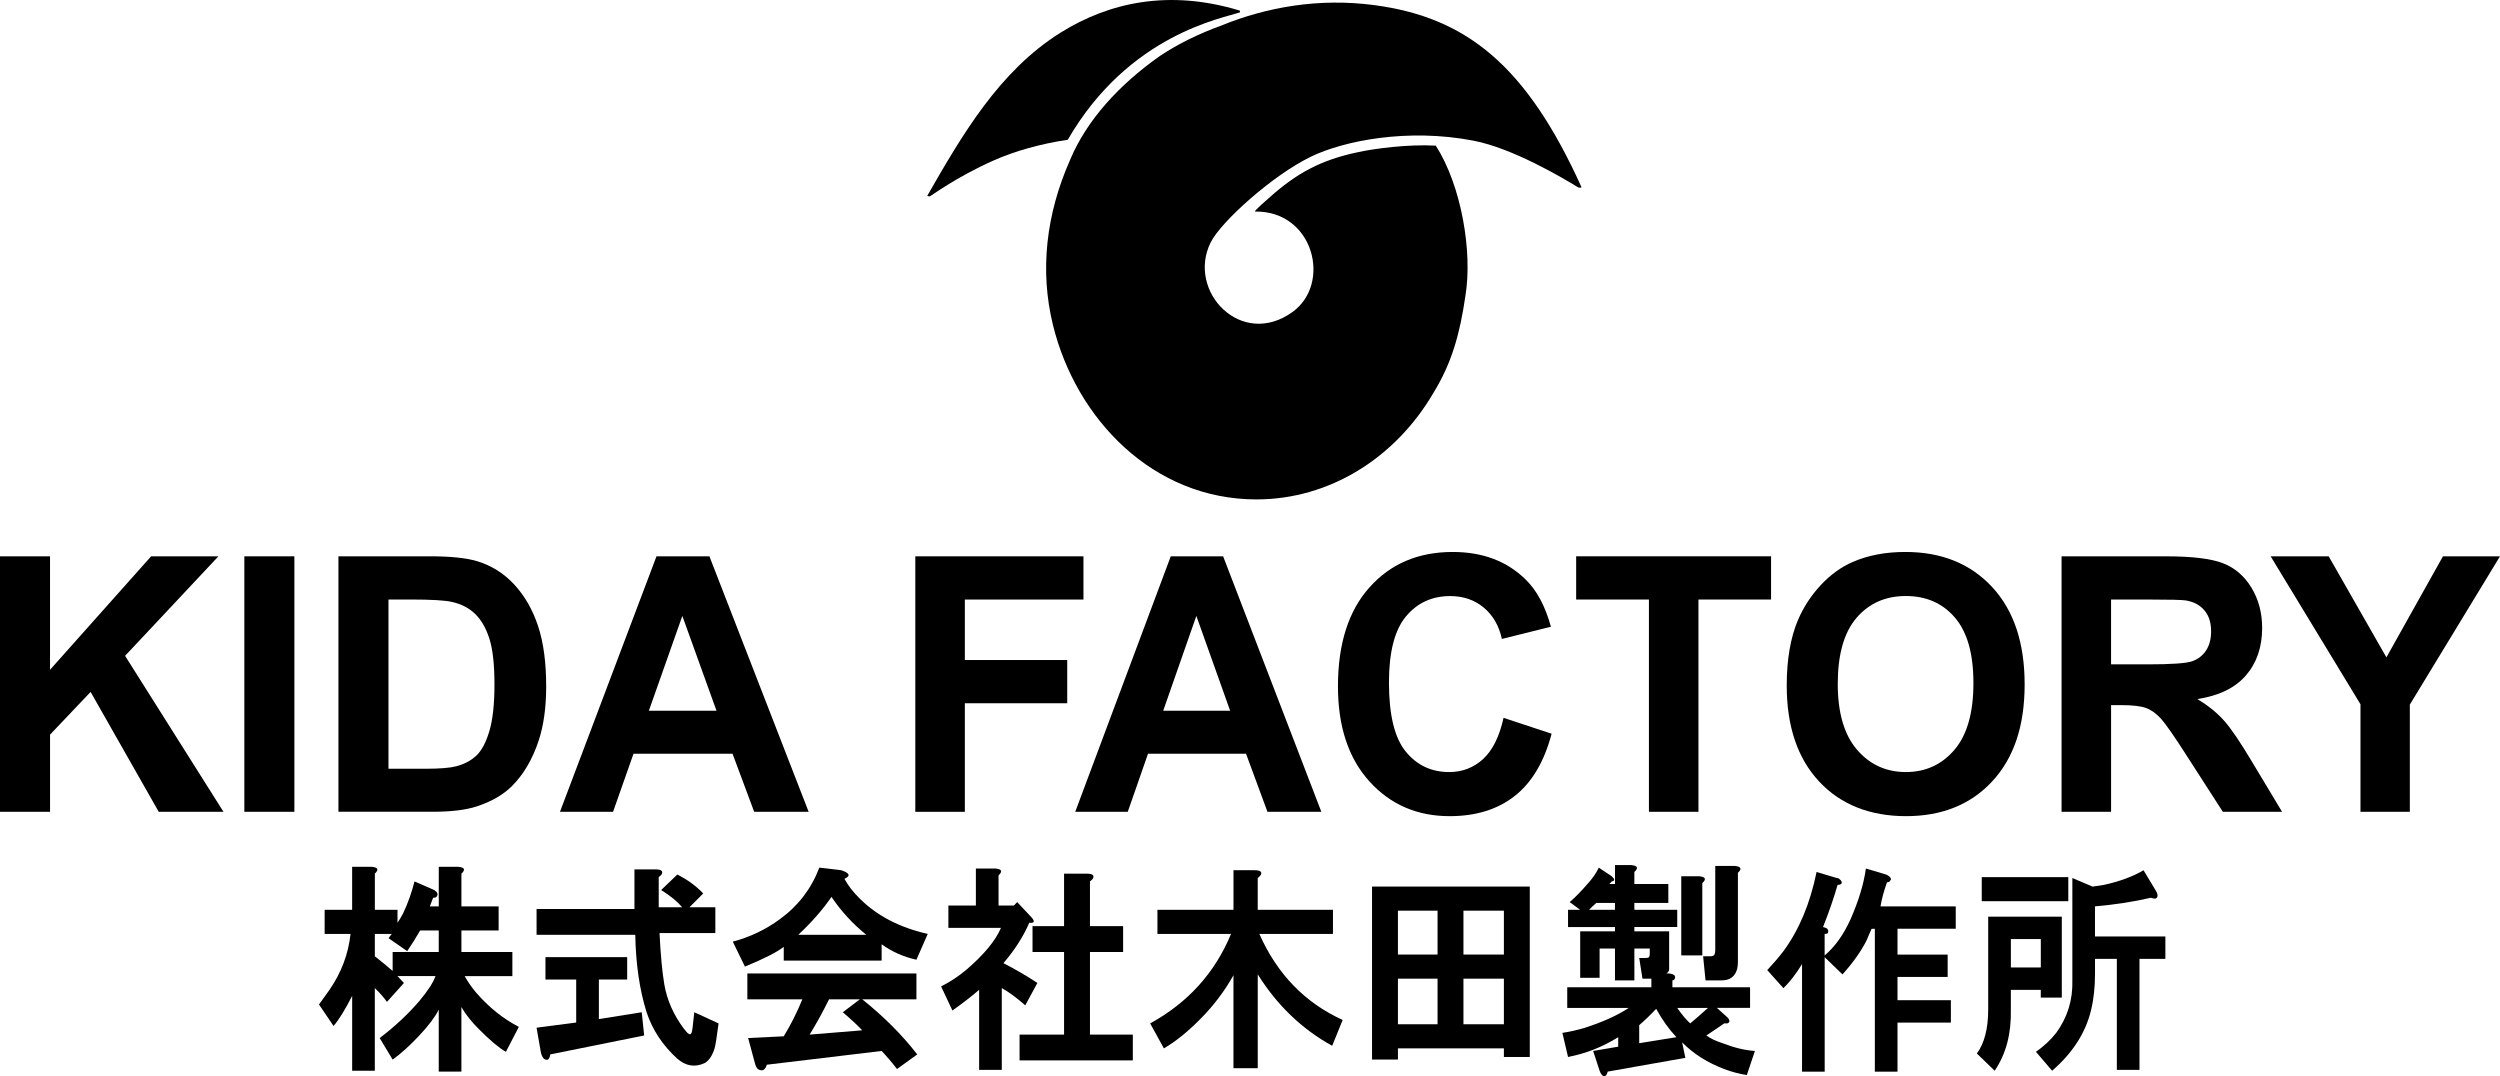 <?xml version="1.0" encoding="UTF-8"?>
<svg id="_レイヤー_2" data-name="レイヤー 2" xmlns="http://www.w3.org/2000/svg" viewBox="0 0 1134.77 488.49">
  <g id="logo">
    <g id="logo_black">
      <g>
        <path d="M0,368.48v-115.96h22.71v51.5l45.88-51.5h30.54l-42.35,45.17,44.66,70.8h-29.39l-30.92-54.42-18.41,19.38v35.04H0Z"/>
        <path d="M110.91,368.48v-115.96h22.71v115.96h-22.71Z"/>
        <path d="M153.62,252.51h41.51c9.36,0,16.5.74,21.41,2.21,6.6,2,12.25,5.56,16.96,10.68,4.71,5.12,8.29,11.38,10.74,18.79,2.46,7.41,3.68,16.55,3.68,27.41,0,9.55-1.15,17.77-3.45,24.68-2.81,8.44-6.83,15.27-12.05,20.49-3.94,3.96-9.26,7.04-15.96,9.25-5.01,1.64-11.71,2.45-20.1,2.45h-42.74v-115.96ZM176.33,272.13v76.81h16.96c6.34,0,10.92-.37,13.73-1.11,3.68-.95,6.74-2.56,9.17-4.83,2.43-2.27,4.41-6,5.95-11.19,1.54-5.19,2.3-12.27,2.3-21.24s-.77-15.85-2.3-20.65c-1.53-4.8-3.68-8.54-6.45-11.23-2.76-2.69-6.27-4.51-10.51-5.46-3.17-.74-9.39-1.11-18.64-1.11h-10.21Z"/>
        <path d="M367.04,368.48h-24.71l-9.82-26.34h-44.96l-9.28,26.34h-24.09l43.81-115.96h24.02l45.04,115.96ZM325.22,322.6l-15.5-43.03-15.19,43.03h30.69Z"/>
      </g>
      <g>
        <path d="M415.47,368.48v-115.96h76.32v19.62h-53.84v27.45h46.47v19.62h-46.47v49.28h-22.48Z"/>
        <path d="M599.76,368.48h-24.45l-9.72-26.34h-44.5l-9.19,26.34h-23.84l43.36-115.96h23.77l44.58,115.96ZM558.37,322.6l-15.34-43.03-15.04,43.03h30.38Z"/>
        <path d="M682.5,325.84l21.79,7.2c-3.34,12.66-8.9,22.06-16.67,28.2-7.77,6.14-17.63,9.22-29.58,9.22-14.78,0-26.93-5.26-36.45-15.78s-14.28-24.9-14.28-43.15c0-19.3,4.78-34.29,14.35-44.97s22.15-16.02,37.74-16.02c13.62,0,24.68,4.19,33.18,12.58,5.06,4.96,8.86,12.08,11.39,21.36l-22.25,5.54c-1.32-6.01-4.06-10.76-8.24-14.24-4.18-3.48-9.25-5.22-15.23-5.22-8.25,0-14.95,3.08-20.08,9.25-5.14,6.17-7.71,16.16-7.71,29.98,0,14.66,2.53,25.1,7.59,31.32,5.06,6.22,11.64,9.33,19.74,9.33,5.97,0,11.11-1.98,15.42-5.93,4.3-3.96,7.39-10.18,9.26-18.67Z"/>
        <path d="M748.46,368.48v-96.35h-33.03v-19.62h88.47v19.62h-32.96v96.35h-22.48Z"/>
        <path d="M811.01,311.21c0-11.81,1.7-21.73,5.09-29.74,2.53-5.91,5.99-11.21,10.37-15.9,4.38-4.69,9.18-8.17,14.39-10.44,6.93-3.06,14.93-4.59,24-4.59,16.4,0,29.53,5.3,39.37,15.9,9.85,10.6,14.77,25.34,14.77,44.22s-4.89,33.37-14.66,43.94c-9.77,10.57-22.83,15.86-39.18,15.86s-29.72-5.26-39.49-15.78c-9.77-10.52-14.66-25.01-14.66-43.47ZM834.17,310.42c0,13.13,2.91,23.09,8.73,29.86,5.82,6.78,13.21,10.16,22.17,10.16s16.31-3.36,22.06-10.09c5.75-6.72,8.62-16.81,8.62-30.26s-2.8-23.2-8.39-29.74c-5.59-6.54-13.02-9.81-22.29-9.81s-16.73,3.31-22.4,9.93c-5.67,6.62-8.5,16.6-8.5,29.94Z"/>
        <path d="M935.76,368.48v-115.96h47.31c11.9,0,20.54,1.04,25.93,3.12,5.39,2.08,9.71,5.79,12.95,11.11,3.24,5.33,4.86,11.42,4.86,18.27,0,8.7-2.46,15.89-7.37,21.56-4.91,5.67-12.25,9.24-22.02,10.72,4.86,2.95,8.87,6.2,12.04,9.73,3.16,3.53,7.43,9.81,12.8,18.83l13.59,22.62h-26.88l-16.25-25.23c-5.77-9.02-9.72-14.7-11.85-17.05-2.13-2.35-4.38-3.96-6.76-4.83-2.38-.87-6.15-1.31-11.31-1.31h-4.56v48.41h-22.48ZM958.23,301.56h16.63c10.78,0,17.52-.47,20.2-1.42,2.68-.95,4.78-2.58,6.3-4.9,1.52-2.32,2.28-5.22,2.28-8.7,0-3.9-1-7.05-3-9.45-2-2.4-4.82-3.92-8.47-4.55-1.82-.26-7.29-.4-16.4-.4h-17.54v29.43Z"/>
        <path d="M1071.44,368.48v-48.81l-40.78-67.16h26.35l26.2,45.88,25.67-45.88h25.89l-40.93,67.32v48.65h-22.4Z"/>
      </g>
      <g>
        <path d="M170.15,396.57v16.41h10.28v5.86c.73-1.04,1.59-2.47,2.57-4.3,2.2-4.69,3.91-9.5,5.14-14.45l8.08,3.52c.73.26,1.34.65,1.84,1.17.73.78.73,1.56,0,2.34-.25.26-.73.39-1.47.39-.49,1.31-.98,2.61-1.47,3.91h4.04v-17.97h8.81c2.94.26,3.43,1.31,1.47,3.12v14.84h16.89v10.94h-16.89v9.77h23.13v10.94h-21.66c1.47,2.61,3.18,5.08,5.14,7.42,5.88,6.78,12.36,11.98,19.46,15.62l-5.88,11.33c-3.18-1.82-7.22-5.21-12.12-10.16-3.43-3.38-6.12-6.77-8.08-10.16v29.3h-10.28v-28.12c-1.71,3.39-4.65,7.29-8.81,11.72-4.41,4.69-8.45,8.33-12.12,10.94l-5.88-9.77c6.85-5.21,12.85-10.8,17.99-16.8,3.91-4.69,6.36-8.46,7.34-11.33h-17.26c.98,1.04,1.96,2.09,2.94,3.12l-7.71,8.59c-1.47-2.08-3.3-4.16-5.51-6.25v37.5h-10.28v-33.98c-3.18,6.25-6,10.81-8.45,13.67l-6.61-9.77c1.71-2.34,3.3-4.55,4.77-6.64,5.38-7.81,8.57-16.27,9.55-25.39h-11.75v-10.94h12.48v-19.53h8.81c2.94.26,3.43,1.31,1.47,3.12ZM190.71,422.35c-1.96,3.39-3.92,6.51-5.88,9.38l-8.45-5.86c.49-.78.98-1.43,1.47-1.95h-7.71v10.16c2.69,2.09,5.38,4.3,8.08,6.64v-8.59h20.93v-9.77h-8.45Z"/>
        <path d="M300.47,396.57c-.25.53-.73,1.04-1.47,1.56v13.67h10.65c-2.2-2.6-5.39-5.21-9.55-7.81l7.34-7.03c4.65,2.34,8.57,5.21,11.75,8.59l-6.24,6.25h11.75v11.72h-25.34c.49,9.9,1.22,17.71,2.2,23.44,1.22,7.03,4.16,13.67,8.81,19.92.98,1.31,1.71,2.09,2.2,2.34.98.78,1.59-.26,1.84-3.12l.73-6.64,11.02,5.08-1.1,7.81c-.25,1.83-.61,3.39-1.1,4.69-.98,2.6-2.33,4.42-4.04,5.47-4.41,2.08-8.57,1.43-12.48-1.95-6.61-5.99-11.26-13.02-13.95-21.09-3.18-10.16-4.9-21.88-5.14-35.16h-44.8v-11.72h44.43v-17.97h9.55c2.44,0,3.42.65,2.94,1.95ZM284.68,444.61h-12.85v17.97l19.46-3.12,1.1,10.55-42.59,8.59c-.25,1.3-.61,2.08-1.1,2.34-.49.26-1.1.13-1.84-.39-.73-.78-1.23-1.95-1.47-3.52l-1.84-10.55,17.99-2.34v-19.53h-13.95v-10.16h37.09v10.16Z"/>
        <path d="M383.29,398.91c1.71,3.12,4.04,6.12,6.98,8.98,7.83,7.81,18.11,13.15,30.84,16.02l-5.14,11.72c-5.88-1.3-11.14-3.64-15.79-7.03v7.42h-44.43v-6.25c-2.94,2.34-8.81,5.34-17.62,8.98l-5.51-11.33c7.83-2.08,14.93-5.47,21.3-10.16,8.32-5.99,14.32-13.8,17.99-23.44l9.91,1.17c3.91,1.31,4.41,2.61,1.47,3.91ZM415.97,453.6h-24.6c9.79,7.81,18.11,16.15,24.97,25l-9.18,6.64c-2.2-2.87-4.53-5.6-6.98-8.2l-52.14,6.25c-.25,1.04-.73,1.82-1.47,2.34-.49.26-1.1.26-1.84,0-.98-.26-1.72-1.43-2.2-3.52l-2.94-10.94,16.16-.78c3.18-5.21,6-10.8,8.45-16.8h-24.97v-11.72h76.74v11.72ZM362.36,424.3h30.84c-6.12-4.94-11.38-10.67-15.79-17.19-3.92,5.73-8.94,11.46-15.05,17.19ZM376.31,453.6c-2.7,5.47-5.63,10.81-8.81,16.02l23.87-1.95c-2.2-2.34-5.14-5.08-8.81-8.2l7.71-5.86h-13.95Z"/>
        <path d="M453.25,397.35v13.67h6.98l1.47-1.56,6.24,6.64c1.96,2.09,1.71,3-.73,2.73-2.7,6.25-6.61,12.37-11.75,18.36,5.14,2.61,10.28,5.6,15.42,8.98l-5.51,10.16c-4.17-3.64-7.71-6.25-10.65-7.81v37.11h-10.28v-36.33c-3.67,3.12-7.71,6.25-12.12,9.38l-5.14-10.94c4.16-2.08,8.08-4.69,11.75-7.81,7.83-6.77,12.97-13.02,15.42-18.75h-23.87v-10.16h12.48v-16.8h8.81c2.94.26,3.43,1.31,1.47,3.12ZM496.21,398.52c-.25.53-.73,1.04-1.47,1.56v20.31h15.05v11.72h-15.05v37.5h19.46v11.72h-51.41v-11.72h20.2v-37.5h-14.32v-11.72h14.32v-23.83h10.28c2.44,0,3.43.65,2.94,1.95Z"/>
        <path d="M572.36,396.96c-.25.53-.73,1.04-1.47,1.56v14.45h34.15v10.94h-33.41c8.08,18.23,20.68,31.25,37.82,39.06l-4.77,11.72c-13.71-7.55-24.97-18.36-33.78-32.42v42.58h-11.02v-42.19c-3.92,7.03-8.81,13.54-14.69,19.53-5.88,5.99-11.51,10.55-16.89,13.67l-6.24-11.33c17.13-9.38,29.38-22.91,36.72-40.62h-33.41v-10.94h34.52v-17.97h9.55c2.45,0,3.43.65,2.94,1.95Z"/>
        <path d="M694.38,479.77h-11.75v-3.91h-48.1v5.08h-11.75v-78.52h71.6v77.34ZM634.53,413.36v19.92h17.99v-19.92h-17.99ZM634.53,444.22v20.7h17.99v-20.7h-17.99ZM664.27,413.36v19.92h18.36v-19.92h-18.36ZM664.27,444.22v20.7h18.36v-20.7h-18.36Z"/>
        <path d="M741.85,395.79v5.47h15.42v8.59h-15.42v3.12h19.46v7.81h-19.46v1.95h15.79v17.58c-.25.53-.49.92-.73,1.17-.25.26-.49.39-.73.39h1.47c2.2.26,3.06,1.04,2.57,2.34-.25.53-.61.78-1.1.78v3.12h35.25v9.38h-15.05l4.77,4.3c1.22,1.31,1.22,2.22,0,2.73h-1.47c-2.2,1.56-4.9,3.39-8.08,5.47,1.71,1.31,4.16,2.48,7.34,3.52,5.38,2.09,10.28,3.25,14.69,3.52l-3.67,10.94c-3.43-.53-6.86-1.43-10.28-2.73-7.59-2.87-13.95-6.9-19.09-12.11l1.47,7.03-35.25,6.25c-.25,1.04-.61,1.69-1.1,1.95-.49.26-.98.13-1.47-.39-.49-.53-.86-1.17-1.1-1.95l-2.94-8.98,11.38-1.95v-4.3c-7.1,4.43-14.69,7.42-22.77,8.98l-2.57-10.94c3.42-.52,6.85-1.3,10.28-2.34,8.08-2.6,14.69-5.6,19.83-8.98h-27.91v-9.38h38.19v-3.91h-4.04l-1.47-9.38h2.94c.73,0,1.22-.13,1.47-.39.24-.26.37-.78.37-1.56v-2.34h-6.98v14.45h-8.81v-14.45h-6.98v13.28h-8.81v-21.09h15.79v-1.95h-21.3v-7.81h5.51l-4.77-3.52c2.44-2.08,5.01-4.69,7.71-7.81,2.44-2.6,4.28-5.21,5.51-7.81l5.88,3.91c1.47,1.31,1.47,2.09,0,2.34l-1.1,1.17h2.57v-8.59h7.34c2.94.26,3.42,1.31,1.47,3.12ZM724.59,409.85c-1.23,1.04-2.33,2.09-3.3,3.12h11.75v-3.12h-8.45ZM744.05,465.32v8.2l16.89-2.73c-3.43-3.64-6.49-7.94-9.18-12.89-2.7,2.87-5.27,5.34-7.71,7.42ZM767.19,464.54c2.2-1.82,4.89-4.16,8.08-7.03h-13.95c1.96,2.87,3.91,5.21,5.88,7.03ZM772.69,400.86v32.81h-9.55v-35.94h8.08c2.94.26,3.42,1.31,1.47,3.12ZM788.85,396.18v40.62c0,1.04-.13,2.09-.37,3.12-.98,3.39-3.3,5.08-6.98,5.08h-7.34l-1.1-10.94h3.3c.98,0,1.59-.26,1.84-.78.24-.52.37-1.17.37-1.95v-38.28h8.81c2.94.26,3.42,1.31,1.47,3.12Z"/>
        <path d="M858.36,398.91c0,.26-.13.53-.37.78-.25.53-.73.78-1.47.78-1.47,4.17-2.45,7.81-2.94,10.94h34.15v10.16h-26.44v11.72h22.77v10.16h-22.77v10.55h24.23v10.16h-24.23v22.27h-10.28v-64.84h-1.47c-.73,1.56-1.47,3.26-2.2,5.08-2.45,4.95-6.12,10.16-11.02,15.62l-8.08-7.81v51.95h-10.28v-48.83c-2.7,4.43-5.51,8.08-8.45,10.94l-7.34-8.2c2.69-2.86,5.14-5.72,7.34-8.59,7.1-9.63,12.12-21.61,15.05-35.94l9.18,2.73c.49,0,.85.13,1.1.39.98.78,1.34,1.43,1.1,1.95-.25.53-.86.78-1.84.78-1.72,5.99-3.92,12.37-6.61,19.14,1.22.26,1.96.65,2.2,1.17.24.53.24,1.04,0,1.56-.25.26-.73.39-1.47.39v9.77c4.65-3.91,8.57-9.38,11.75-16.41,3.67-8.33,6-16.02,6.98-23.05l9.18,2.73c1.22.53,1.96,1.17,2.2,1.95Z"/>
        <path d="M935.88,452.82h-9.55v-3.52h-13.59v8.98c.24,10.94-2.2,20.18-7.34,27.73l-8.08-7.81c3.42-4.69,5.14-11.33,5.14-19.92v-42.19h33.41v36.72ZM938.82,409.07h-39.29v-10.94h39.29v10.94ZM912.75,426.26v12.89h13.59v-12.89h-13.59ZM978.84,404.77c.49,1.04.61,1.83.37,2.34-.25.53-.61.78-1.1.78s-1.1-.13-1.84-.39c-7.84,1.83-16.28,3.12-25.34,3.91v13.67h31.95v10.16h-11.75v50.39h-10.28v-50.39h-9.91v6.64c0,6.25-.61,11.85-1.84,16.8-2.45,10.16-8.33,19.27-17.62,27.34l-7.34-8.59c3.67-2.6,6.73-5.47,9.18-8.59,5.14-7.03,7.58-14.97,7.34-23.83v-46.48l9.18,3.91c1.71-.26,3.42-.52,5.14-.78,7.1-1.56,13.09-3.77,17.99-6.64l5.88,9.77Z"/>
      </g>
      <g id="logo02">
        <path d="M717.86,84.96c-.15.39-1.43.14-1.43.14-7.59-4.65-29.88-17.8-47.48-21.22-30.02-5.84-59.09.05-73.92,7.24-17.46,8.47-40.93,29.61-45.54,38.99-10.88,22.13,13.92,48.25,37.17,31.52,17.93-12.91,9.61-46.05-17-45.6-.45-.34,5.71-5.62,6.28-6.13,12.55-11.31,23.73-17.32,40.35-20.8,7.38-1.65,22.85-3.7,35.42-2.99,11.63,18.11,16.73,48.17,13.46,68.11-2.51,17.33-6.21,30.57-14.49,44.05-17.26,29.57-47.19,48.42-80.37,48.42-46.93,0-81.89-36.46-92.37-79.18-6-24.47-3.24-50.07,7.81-75.01,7.62-18.16,22.41-34.18,40.71-47.08,8.44-5.63,18.02-10.25,28.08-13.89,20.14-8.19,43.9-12.6,69.45-9.18,41.63,5.58,68.83,27.3,93.85,82.59Z"/>
        <path d="M562.86,5.58c-7.44,2.68-50.37,9.74-78.2,57.86-12.59,1.87-24.19,5.2-33.61,9.38-17.07,7.57-28.76,16.34-29.03,16.34-.41,0-1.08-.24-1.14-.25,15.83-27.68,32.76-56.73,60.5-74.08,21.95-13.73,49.24-19.83,81.42-10,0,0,.04.63.07.75Z"/>
      </g>
    </g>
  </g>
</svg>